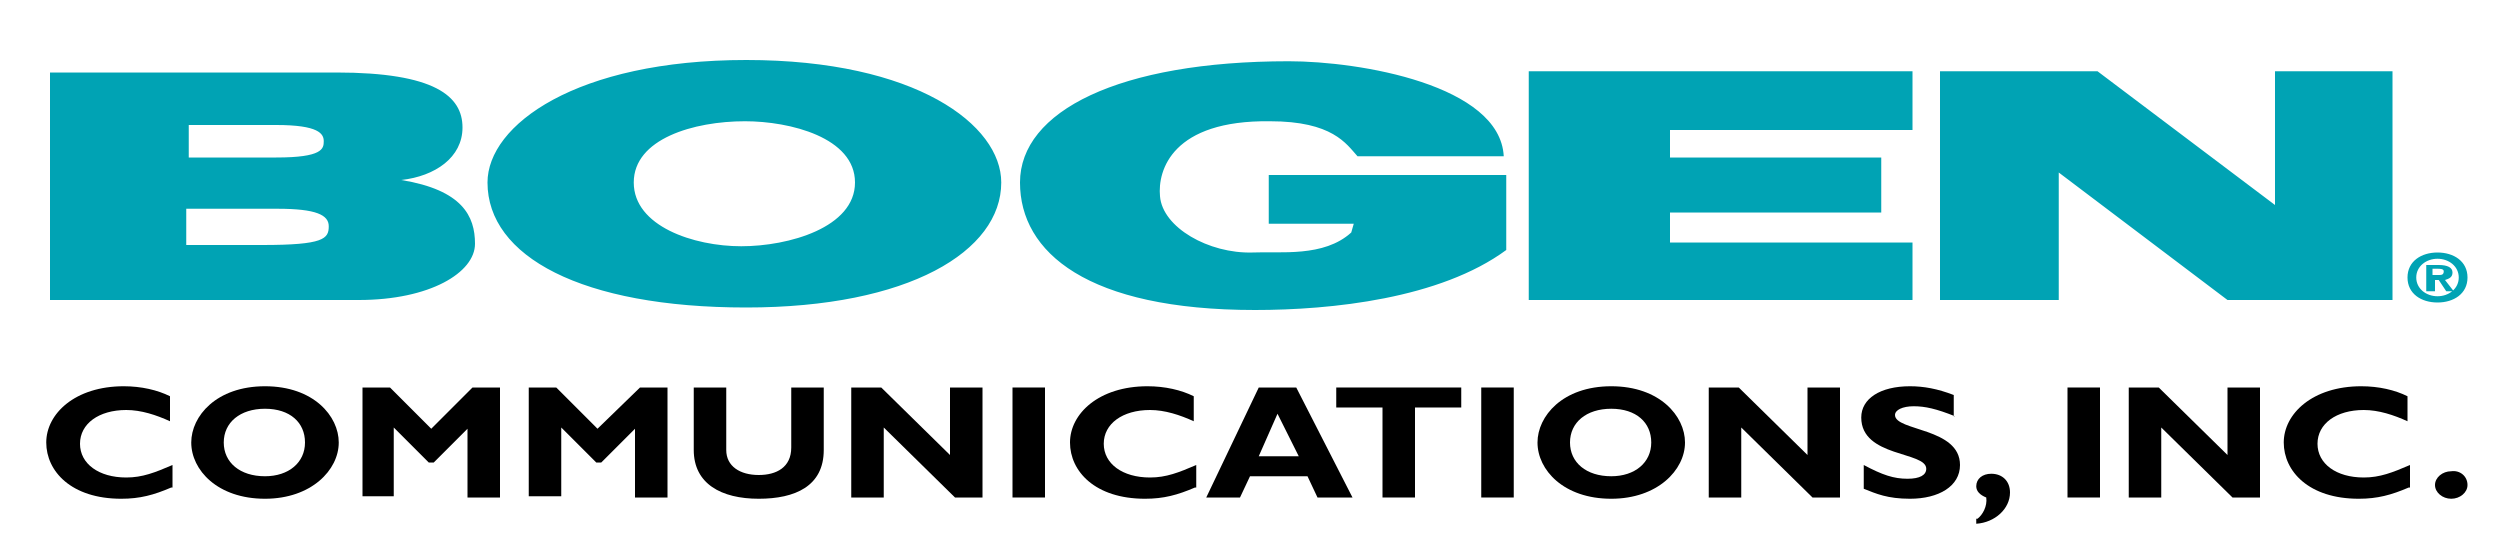 <?xml version="1.0" encoding="utf-8"?>
<!-- Generator: Adobe Illustrator 19.1.0, SVG Export Plug-In . SVG Version: 6.00 Build 0)  -->
<!DOCTYPE svg PUBLIC "-//W3C//DTD SVG 1.1//EN" "http://www.w3.org/Graphics/SVG/1.1/DTD/svg11.dtd">
<svg version="1.1" id="Layer_1" xmlns="http://www.w3.org/2000/svg" xmlns:xlink="http://www.w3.org/1999/xlink" x="0px" y="0px"
	 viewBox="0 0 200 44" enable-background="new 0 0 200 44" xml:space="preserve">
<g>
	<path fill="#00A3B4" d="M26.9,5.8c7.9,0,10.1,1.9,10.1,4.4c0,2.4-2.2,3.9-4.9,4.2c4.9,0.8,5.9,2.9,5.9,5.1c0,2.3-3.6,4.5-9.3,4.5H4
		V5.8H26.9 M15.1,12.6l7,0c3.7,0,3.8-0.7,3.8-1.3c0-0.6-0.4-1.3-3.8-1.3h-7V12.6z M14.9,19.6H21c4.9,0,5.3-0.5,5.3-1.5
		c0-0.9-1-1.4-4.1-1.4h-7.3V19.6z M59.7,24.6c-13.2,0-20.7-4.1-20.7-10c0-4.6,7.1-9.8,20.7-9.8s20.4,5.2,20.4,9.8
		C80.1,20.1,72.7,24.6,59.7,24.6 M59.6,9.7c-4.1,0-8.9,1.4-8.9,4.9c0,3.5,4.8,5.1,8.6,5.1c3.8,0,9.1-1.5,9.1-5.1
		C68.4,11,63.2,9.7,59.6,9.7 M108.6,12.5c-0.9-1-2-2.8-7-2.8c-7.8-0.1-9,3.9-8.8,6c0.2,2.5,3.9,4.6,7.4,4.5c2.2-0.1,5.7,0.4,7.9-1.6
		l0.2-0.7h-6.8V14h19v6c-5.3,3.9-14,4.8-20.1,4.8c-13.4,0-18.8-4.6-18.8-10.2c0-5.7,7.9-9.7,21.5-9.7c5.7,0,16.9,1.9,17.2,7.6H108.6
		z M153,24h-30.7V5.7H153v4.7h-19.4v2.2h16.9V17h-16.9v2.4H153V24z M191.4,24h-13.2l-13.5-10.2V24h-9.5V5.7h12.6L182,16.4V5.7h9.4
		V24z M194.6,23.3h-0.5v-2.1h1c0.7,0,1.1,0.2,1.1,0.6c0,0.4-0.3,0.5-0.6,0.6l0.7,0.9h-0.6l-0.6-0.9h-0.3V23.3z M195.1,22
		c0.2,0,0.4,0,0.4-0.3c0-0.2-0.3-0.2-0.5-0.2h-0.4V22H195.1z M195,24.2c-1.3,0-2.4-0.7-2.4-2c0-1.3,1.1-2,2.4-2c1.3,0,2.4,0.7,2.4,2
		C197.4,23.5,196.3,24.2,195,24.2 M195,20.7c-0.9,0-1.7,0.6-1.7,1.5c0,0.9,0.8,1.5,1.7,1.5v0c0.9,0,1.7-0.6,1.7-1.5
		C196.7,21.3,195.9,20.7,195,20.7"/>
</g>
<g>
	<path d="M13.7,39c-1.4,0.6-2.5,0.9-4,0.9c-4,0-6-2.2-6-4.5c0-2.3,2.3-4.5,6.2-4.5c1.4,0,2.7,0.3,3.7,0.8v2
		c-1.1-0.5-2.3-0.9-3.5-0.9c-2.2,0-3.7,1.1-3.7,2.7c0,1.6,1.5,2.7,3.7,2.7c1.3,0,2.3-0.4,3.7-1V39z"/>
	<path d="M21.2,39.9c-3.8,0-5.9-2.3-5.9-4.5c0-2.1,2-4.5,5.9-4.5s5.9,2.4,5.9,4.5C27.1,37.6,24.9,39.9,21.2,39.9z M21.2,32.7
		c-2,0-3.3,1.1-3.3,2.7s1.3,2.7,3.3,2.7c1.9,0,3.2-1.1,3.2-2.7S23.2,32.7,21.2,32.7z"/>
	<path d="M37.8,31h2.2v8.8h-2.6v-5.5L34.7,37h-0.4l-2.8-2.8v5.5H29V31h2.2l3.3,3.3L37.8,31z"/>
	<path d="M51.2,31h2.2v8.8h-2.6v-5.5L48.1,37h-0.4l-2.8-2.8v5.5h-2.6V31h2.2l3.3,3.3L51.2,31z"/>
	<path d="M65.9,31v5c0,2.9-2.3,3.9-5.2,3.9c-3,0-5.2-1.2-5.2-3.9v-5h2.6v5c0,1.3,1.1,2,2.6,2c1.4,0,2.6-0.6,2.6-2.2V31H65.9z"/>
	<path d="M78.6,39.8h-2.2l-5.7-5.6v5.6h-2.6V31h2.4l5.5,5.4V31h2.6V39.8z"/>
	<path d="M83.6,39.8H81V31h2.6V39.8z"/>
	<path d="M95.6,39c-1.4,0.6-2.5,0.9-4,0.9c-4,0-6-2.2-6-4.5c0-2.3,2.3-4.5,6.2-4.5c1.4,0,2.7,0.3,3.7,0.8v2
		c-1.1-0.5-2.3-0.9-3.5-0.9c-2.2,0-3.7,1.1-3.7,2.7c0,1.6,1.5,2.7,3.7,2.7c1.3,0,2.3-0.4,3.7-1V39z"/>
	<path d="M108.2,39.8h-2.8l-0.8-1.7H100l-0.8,1.7h-2.7l4.2-8.8h3L108.2,39.8z M102.2,33.1l-1.5,3.4h3.2L102.2,33.1z"/>
	<path d="M116.9,32.6h-3.7v7.2h-2.6v-7.2h-3.7V31h10V32.6z"/>
	<path d="M121.1,39.8h-2.6V31h2.6V39.8z"/>
	<path d="M128.9,39.9c-3.8,0-5.9-2.3-5.9-4.5c0-2.1,2-4.5,5.9-4.5c3.9,0,5.9,2.4,5.9,4.5C134.8,37.6,132.6,39.9,128.9,39.9z
		 M128.9,32.7c-2,0-3.3,1.1-3.3,2.7s1.3,2.7,3.3,2.7c1.9,0,3.2-1.1,3.2-2.7S130.9,32.7,128.9,32.7z"/>
	<path d="M147.1,39.8H145l-5.7-5.6v5.6h-2.6V31h2.4l5.5,5.4V31h2.6V39.8z"/>
	<path d="M156.4,33.3c-1.5-0.6-2.4-0.8-3.3-0.8c-0.9,0-1.5,0.3-1.5,0.7c0,1.3,5.2,1,5.2,4c0,1.7-1.7,2.7-4,2.7
		c-1.8,0-2.7-0.4-3.7-0.8v-1.9c1.5,0.8,2.4,1.1,3.5,1.1c1,0,1.5-0.3,1.5-0.8c0-1.4-5.2-0.9-5.2-4.1c0-1.5,1.5-2.5,3.9-2.5
		c1.1,0,2.2,0.2,3.5,0.7V33.3z"/>
	<path d="M158.2,41.5c0.4-0.3,0.8-1,0.7-1.7c-0.5-0.2-0.8-0.5-0.8-0.9c0-0.6,0.5-1,1.2-1c0.9,0,1.5,0.6,1.5,1.5
		c0,1.3-1.2,2.4-2.7,2.5V41.5z"/>
	<path d="M168,39.8h-2.6V31h2.6V39.8z"/>
	<path d="M180.8,39.8h-2.2l-5.7-5.6v5.6h-2.6V31h2.4l5.5,5.4V31h2.6V39.8z"/>
	<path d="M192.7,39c-1.4,0.6-2.5,0.9-4,0.9c-4,0-6-2.2-6-4.5c0-2.3,2.3-4.5,6.2-4.5c1.4,0,2.7,0.3,3.7,0.8v2
		c-1.1-0.5-2.3-0.9-3.5-0.9c-2.2,0-3.7,1.1-3.7,2.7c0,1.6,1.5,2.7,3.7,2.7c1.3,0,2.3-0.4,3.7-1V39z"/>
	<path d="M197.4,38.8c0,0.6-0.6,1.1-1.3,1.1c-0.7,0-1.3-0.5-1.3-1.1c0-0.6,0.6-1.1,1.3-1.1C196.8,37.6,197.4,38.1,197.4,38.8z"/>
</g>
</svg>
